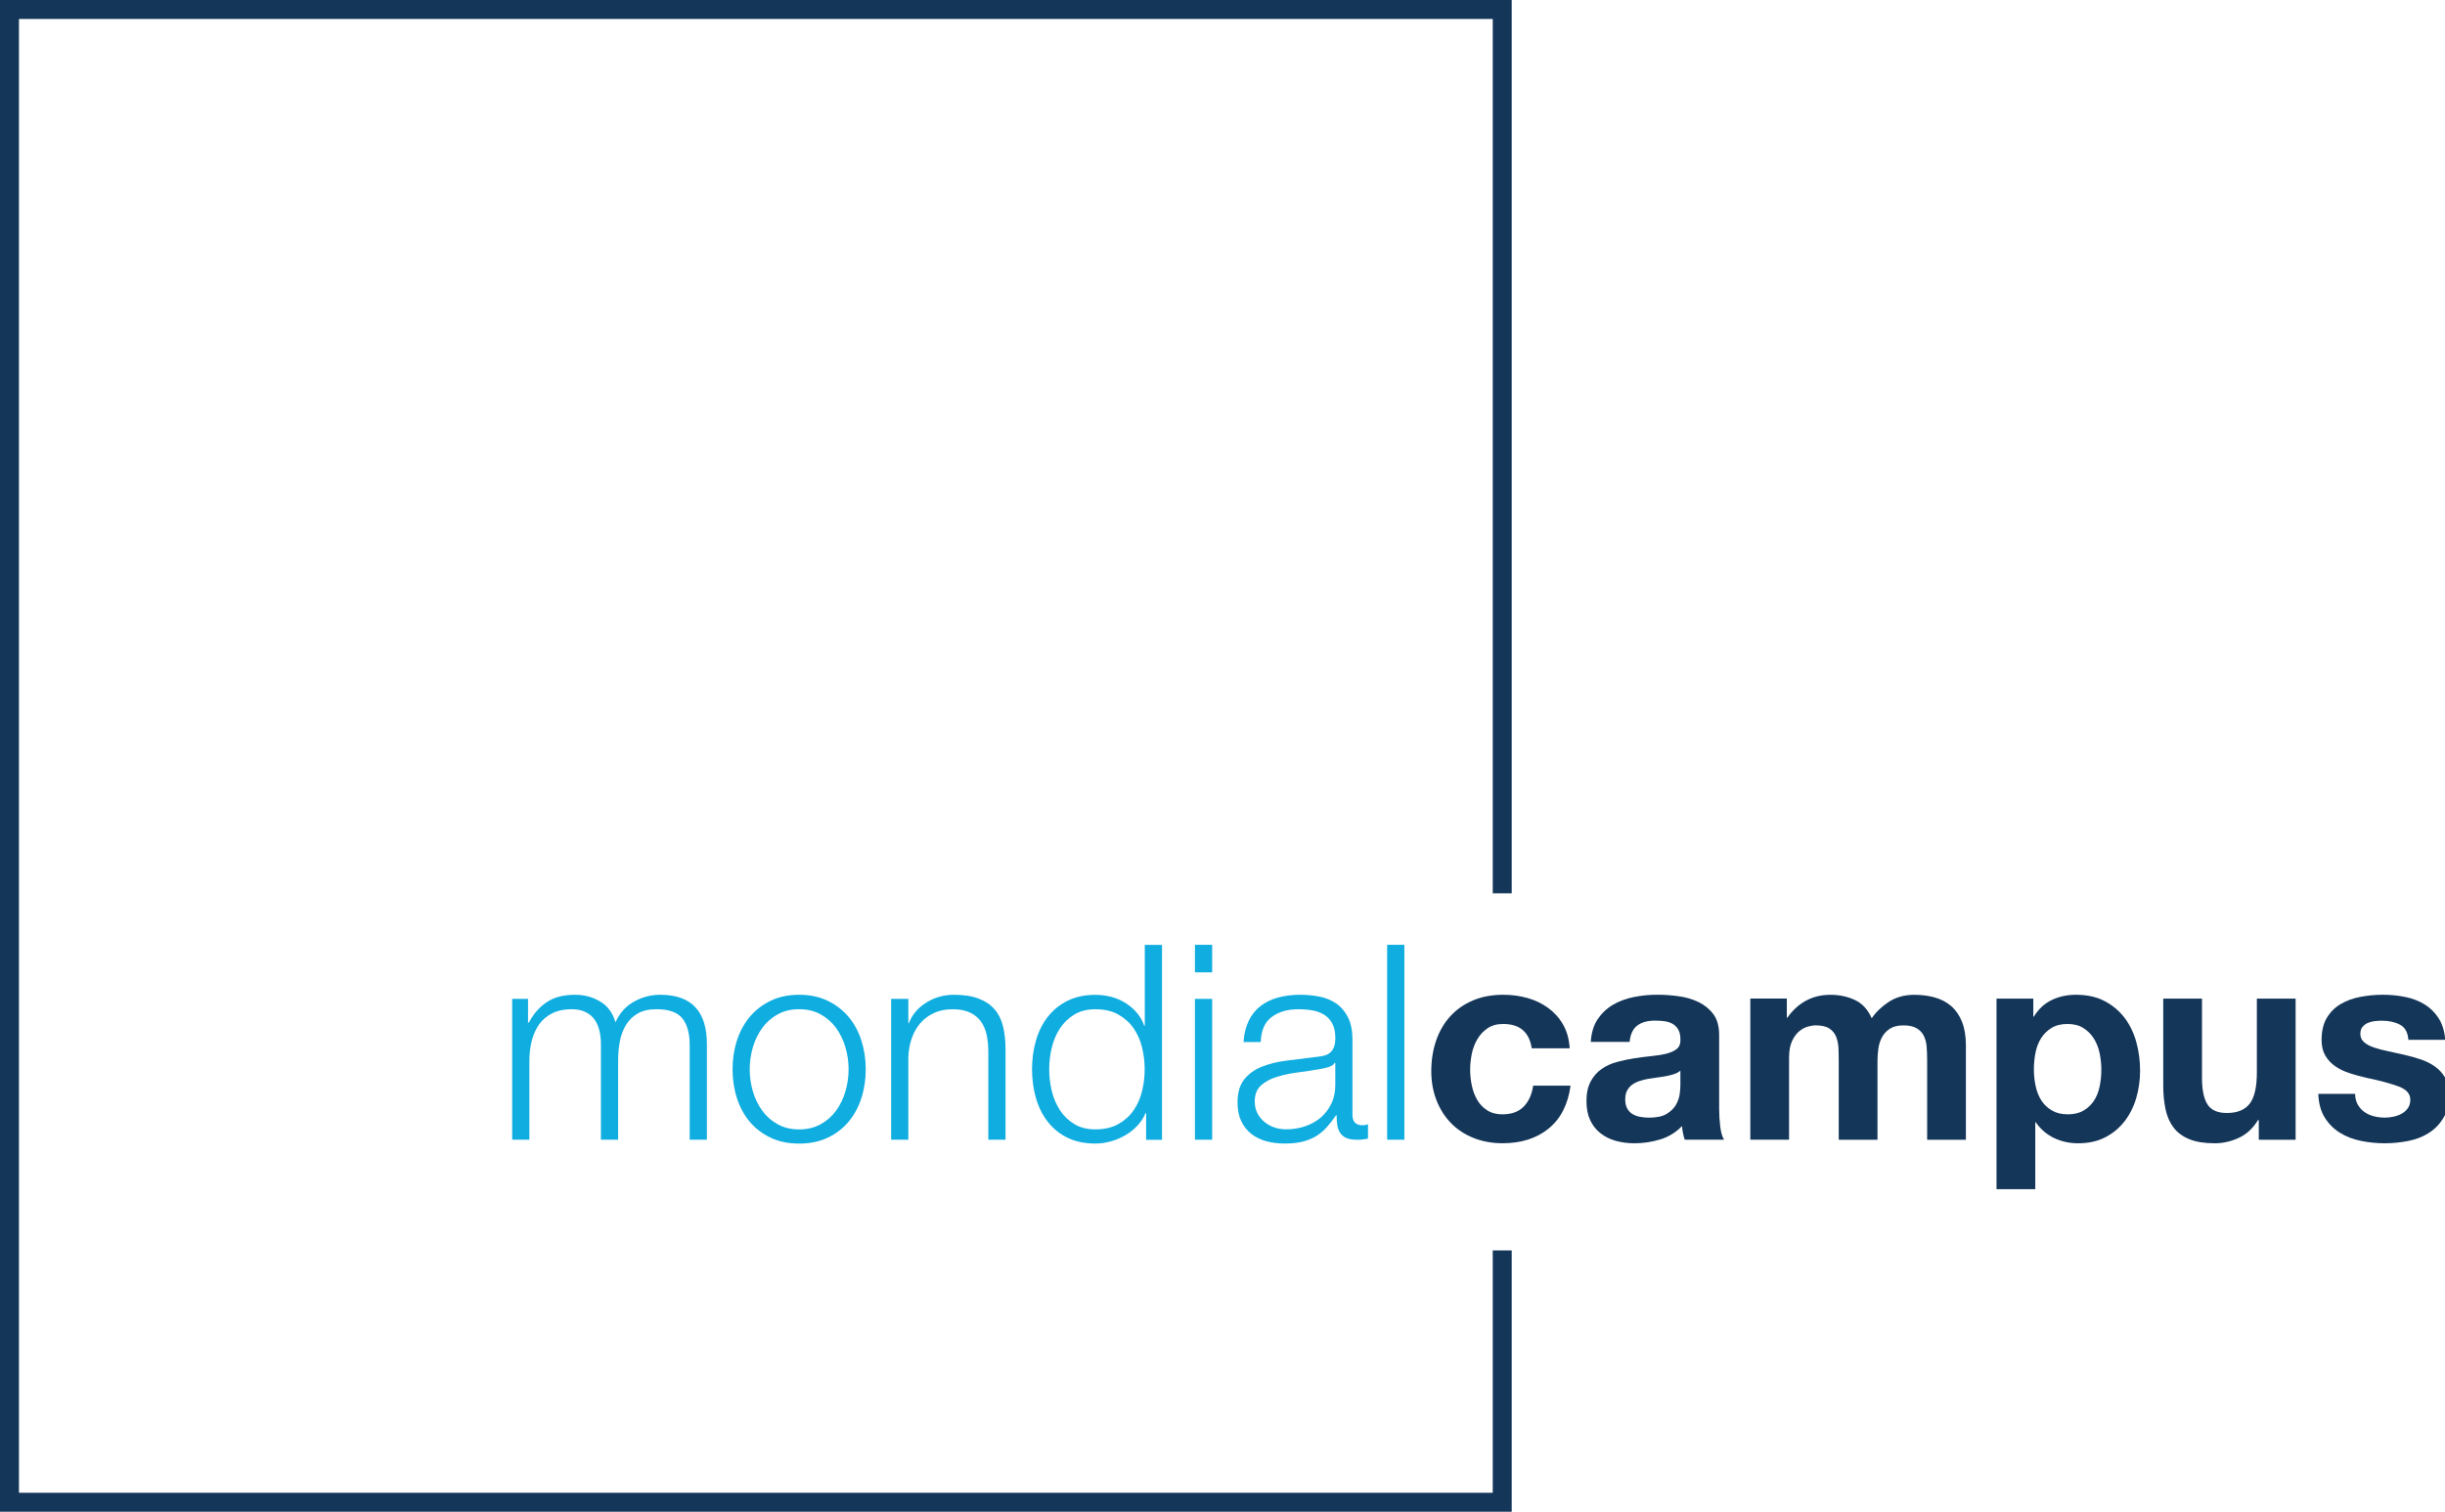 <?xml version="1.0" encoding="utf-8"?>
<!-- Generator: Adobe Illustrator 27.2.0, SVG Export Plug-In . SVG Version: 6.00 Build 0)  -->
<svg version="1.1" id="Ebene_1" xmlns="http://www.w3.org/2000/svg" xmlns:xlink="http://www.w3.org/1999/xlink" x="0px" y="0px"
	 viewBox="0 0 644.85 398.7" style="enable-background:new 0 0 644.85 398.7;" xml:space="preserve">
<style type="text/css">
	.dunkelblau{fill:#143659;}
	.hellblau{fill:#10ADE0;}
</style>
<polygon class="dunkelblau" points="393.7,329.79 393.7,393.7 5,393.7 5,5 393.7,5 393.7,235.6 398.7,235.6 398.7,0 0,0 0,398.7 
	398.7,398.7 398.7,329.79 "/>
<g>
	<path class="hellblau" d="M139.27,263.44v6.26h0.22c1.2-2.3,2.77-4.1,4.72-5.4c1.94-1.3,4.43-1.94,7.45-1.94
		c2.45,0,4.67,0.6,6.66,1.8c1.99,1.2,3.32,3.02,4,5.47c1.1-2.45,2.74-4.27,4.9-5.47c2.16-1.2,4.46-1.8,6.91-1.8
		c8.21,0,12.31,4.34,12.31,13.03v25.2h-4.54V275.6c0-3.07-0.65-5.41-1.94-7.02c-1.3-1.61-3.58-2.41-6.84-2.41
		c-1.97,0-3.6,0.37-4.9,1.12c-1.3,0.74-2.33,1.74-3.1,2.99c-0.77,1.25-1.31,2.68-1.62,4.28c-0.31,1.61-0.47,3.28-0.47,5v21.02h-4.54
		v-25.2c0-1.25-0.13-2.44-0.4-3.56c-0.26-1.13-0.7-2.11-1.3-2.95c-0.6-0.84-1.4-1.5-2.41-1.98c-1.01-0.48-2.23-0.72-3.67-0.72
		c-1.92,0-3.59,0.35-5,1.04c-1.42,0.7-2.57,1.66-3.46,2.88c-0.89,1.22-1.55,2.66-1.98,4.32s-0.65,3.47-0.65,5.44v20.74h-4.54v-37.15
		H139.27z"/>
	<path class="hellblau" d="M218.29,263.94c2.18,1.06,4.02,2.47,5.51,4.25c1.49,1.78,2.62,3.85,3.38,6.23s1.15,4.91,1.15,7.6
		c0,2.69-0.38,5.22-1.15,7.6c-0.77,2.38-1.9,4.45-3.38,6.23c-1.49,1.78-3.32,3.18-5.51,4.21c-2.18,1.03-4.69,1.55-7.52,1.55
		s-5.34-0.52-7.52-1.55c-2.18-1.03-4.02-2.44-5.51-4.21c-1.49-1.78-2.62-3.85-3.38-6.23c-0.77-2.38-1.15-4.91-1.15-7.6
		c0-2.69,0.38-5.22,1.15-7.6s1.9-4.45,3.38-6.23c1.49-1.77,3.32-3.19,5.51-4.25c2.18-1.05,4.69-1.58,7.52-1.58
		S216.1,262.89,218.29,263.94z M205.08,267.54c-1.63,0.91-2.99,2.11-4.07,3.6c-1.08,1.49-1.9,3.18-2.45,5.08
		c-0.55,1.9-0.83,3.83-0.83,5.8c0,1.97,0.28,3.9,0.83,5.8c0.55,1.9,1.37,3.59,2.45,5.08c1.08,1.49,2.44,2.69,4.07,3.6
		c1.63,0.91,3.53,1.37,5.69,1.37c2.16,0,4.06-0.46,5.69-1.37c1.63-0.91,2.99-2.11,4.07-3.6c1.08-1.49,1.9-3.18,2.45-5.08
		c0.55-1.9,0.83-3.83,0.83-5.8c0-1.97-0.28-3.9-0.83-5.8c-0.55-1.9-1.37-3.59-2.45-5.08c-1.08-1.49-2.44-2.69-4.07-3.6
		c-1.63-0.91-3.53-1.37-5.69-1.37C208.61,266.17,206.71,266.63,205.08,267.54z"/>
	<path class="hellblau" d="M239.57,263.44v6.41h0.14c0.86-2.26,2.4-4.07,4.61-5.44c2.21-1.37,4.63-2.05,7.27-2.05
		c2.59,0,4.76,0.34,6.52,1.01c1.75,0.67,3.16,1.62,4.21,2.84c1.05,1.22,1.8,2.72,2.23,4.5c0.43,1.78,0.65,3.77,0.65,5.98v23.9h-4.54
		v-23.18c0-1.58-0.14-3.06-0.43-4.43s-0.79-2.56-1.51-3.56c-0.72-1.01-1.69-1.8-2.92-2.38c-1.22-0.58-2.75-0.86-4.57-0.86
		c-1.83,0-3.45,0.32-4.86,0.97c-1.42,0.65-2.62,1.54-3.6,2.66c-0.98,1.13-1.75,2.47-2.3,4.03c-0.55,1.56-0.85,3.25-0.9,5.08v21.67
		h-4.54v-37.15H239.57z"/>
	<path class="hellblau" d="M302.28,300.59v-7.06h-0.14c-0.48,1.2-1.19,2.3-2.12,3.31c-0.94,1.01-2,1.86-3.2,2.56
		c-1.2,0.7-2.48,1.24-3.85,1.62c-1.37,0.38-2.72,0.58-4.07,0.58c-2.83,0-5.29-0.52-7.38-1.55c-2.09-1.03-3.83-2.45-5.22-4.25
		c-1.39-1.8-2.42-3.89-3.1-6.26c-0.67-2.38-1.01-4.88-1.01-7.52c0-2.64,0.33-5.15,1.01-7.52c0.67-2.38,1.7-4.46,3.1-6.26
		c1.39-1.8,3.13-3.23,5.22-4.28c2.09-1.05,4.55-1.58,7.38-1.58c1.39,0,2.75,0.17,4.07,0.5c1.32,0.34,2.56,0.85,3.71,1.55
		c1.15,0.7,2.17,1.55,3.06,2.56c0.89,1.01,1.57,2.18,2.05,3.53h0.14v-21.31h4.54v51.41H302.28z M277.4,287.74
		c0.46,1.9,1.18,3.59,2.16,5.08c0.98,1.49,2.24,2.7,3.78,3.64c1.54,0.94,3.38,1.4,5.54,1.4c2.4,0,4.43-0.47,6.08-1.4
		c1.66-0.94,3-2.15,4.03-3.64c1.03-1.49,1.78-3.18,2.23-5.08c0.46-1.9,0.68-3.8,0.68-5.72c0-1.92-0.23-3.83-0.68-5.72
		c-0.46-1.9-1.2-3.59-2.23-5.08c-1.03-1.49-2.38-2.7-4.03-3.64c-1.66-0.94-3.68-1.4-6.08-1.4c-2.16,0-4.01,0.47-5.54,1.4
		c-1.54,0.94-2.8,2.15-3.78,3.64c-0.98,1.49-1.7,3.18-2.16,5.08c-0.46,1.9-0.68,3.8-0.68,5.72
		C276.72,283.93,276.94,285.84,277.4,287.74z"/>
	<path class="hellblau" d="M319.7,249.18v7.27h-4.54v-7.27H319.7z M319.7,263.44v37.15h-4.54v-37.15H319.7z"/>
	<path class="hellblau" d="M329.35,269.2c0.77-1.58,1.81-2.88,3.13-3.89s2.87-1.75,4.64-2.23c1.78-0.48,3.74-0.72,5.9-0.72
		c1.63,0,3.26,0.16,4.9,0.47c1.63,0.31,3.1,0.9,4.39,1.76s2.35,2.08,3.17,3.64c0.82,1.56,1.22,3.59,1.22,6.08v19.73
		c0,1.82,0.89,2.74,2.66,2.74c0.53,0,1.01-0.1,1.44-0.29v3.82c-0.53,0.1-1,0.17-1.4,0.22c-0.41,0.05-0.92,0.07-1.55,0.07
		c-1.15,0-2.08-0.16-2.77-0.47c-0.7-0.31-1.24-0.76-1.62-1.33c-0.38-0.58-0.64-1.26-0.76-2.05c-0.12-0.79-0.18-1.67-0.18-2.63h-0.14
		c-0.82,1.2-1.64,2.27-2.48,3.2c-0.84,0.94-1.78,1.72-2.81,2.34c-1.03,0.62-2.21,1.1-3.53,1.44c-1.32,0.33-2.89,0.5-4.72,0.5
		c-1.73,0-3.35-0.2-4.86-0.61c-1.51-0.41-2.83-1.06-3.96-1.94c-1.13-0.89-2.02-2.02-2.66-3.38c-0.65-1.37-0.97-2.99-0.97-4.86
		c0-2.59,0.58-4.62,1.73-6.08c1.15-1.46,2.67-2.58,4.57-3.35s4.03-1.31,6.41-1.62c2.38-0.31,4.79-0.61,7.24-0.9
		c0.96-0.1,1.8-0.22,2.52-0.36c0.72-0.14,1.32-0.4,1.8-0.76c0.48-0.36,0.85-0.85,1.12-1.48c0.26-0.62,0.4-1.44,0.4-2.45
		c0-1.54-0.25-2.8-0.76-3.78c-0.5-0.98-1.2-1.76-2.09-2.34c-0.89-0.58-1.92-0.97-3.1-1.19c-1.18-0.22-2.44-0.32-3.78-0.32
		c-2.88,0-5.23,0.68-7.06,2.05s-2.78,3.56-2.88,6.59h-4.54C328.12,272.65,328.58,270.78,329.35,269.2z M352.03,280.29
		c-0.29,0.53-0.84,0.91-1.66,1.15c-0.82,0.24-1.54,0.41-2.16,0.5c-1.92,0.34-3.9,0.64-5.94,0.9c-2.04,0.26-3.9,0.66-5.58,1.19
		c-1.68,0.53-3.06,1.28-4.14,2.27c-1.08,0.98-1.62,2.39-1.62,4.21c0,1.15,0.23,2.17,0.68,3.06c0.46,0.89,1.07,1.66,1.84,2.3
		c0.77,0.65,1.66,1.14,2.66,1.48c1.01,0.34,2.04,0.5,3.1,0.5c1.73,0,3.38-0.26,4.97-0.79c1.58-0.53,2.96-1.3,4.14-2.3
		c1.18-1.01,2.11-2.23,2.81-3.67c0.7-1.44,1.04-3.07,1.04-4.9v-5.9H352.03z"/>
	<path class="hellblau" d="M370.39,249.18v51.41h-4.54v-51.41H370.39z"/>
	<path class="dunkelblau" d="M396.45,270.06c-1.63,0-3,0.37-4.1,1.12c-1.11,0.75-2,1.7-2.7,2.88c-0.7,1.18-1.19,2.47-1.48,3.89
		s-0.43,2.82-0.43,4.21c0,1.34,0.14,2.71,0.43,4.1c0.29,1.39,0.76,2.65,1.4,3.78c0.65,1.13,1.52,2.05,2.63,2.77
		c1.1,0.72,2.45,1.08,4.03,1.08c2.45,0,4.33-0.68,5.65-2.05c1.32-1.37,2.15-3.2,2.48-5.51h9.86c-0.67,4.94-2.59,8.71-5.76,11.3
		s-7.22,3.89-12.17,3.89c-2.79,0-5.34-0.47-7.67-1.4c-2.33-0.94-4.31-2.24-5.94-3.92c-1.63-1.68-2.9-3.68-3.82-6.01
		c-0.91-2.33-1.37-4.88-1.37-7.67c0-2.88,0.42-5.55,1.26-8.03c0.84-2.47,2.08-4.61,3.71-6.41c1.63-1.8,3.62-3.2,5.98-4.21
		c2.35-1.01,5.04-1.51,8.06-1.51c2.21,0,4.33,0.29,6.37,0.86c2.04,0.58,3.86,1.45,5.47,2.63c1.61,1.18,2.92,2.64,3.92,4.39
		s1.58,3.83,1.73,6.23h-10.01C403.34,272.2,400.82,270.06,396.45,270.06z"/>
	<path class="dunkelblau" d="M419.56,274.81c0.14-2.4,0.74-4.39,1.8-5.98c1.06-1.58,2.4-2.86,4.03-3.82
		c1.63-0.96,3.47-1.64,5.51-2.05c2.04-0.41,4.09-0.61,6.16-0.61c1.87,0,3.77,0.13,5.69,0.4c1.92,0.26,3.67,0.78,5.26,1.55
		c1.58,0.77,2.88,1.84,3.89,3.2s1.51,3.18,1.51,5.44v19.37c0,1.68,0.1,3.29,0.29,4.82c0.19,1.54,0.53,2.69,1.01,3.46h-10.37
		c-0.19-0.58-0.35-1.16-0.47-1.76c-0.12-0.6-0.21-1.21-0.25-1.84c-1.63,1.68-3.55,2.86-5.76,3.53c-2.21,0.67-4.46,1.01-6.77,1.01
		c-1.78,0-3.43-0.22-4.97-0.65s-2.88-1.1-4.03-2.02c-1.15-0.91-2.05-2.06-2.7-3.46c-0.65-1.39-0.97-3.05-0.97-4.97
		c0-2.11,0.37-3.85,1.12-5.22c0.74-1.37,1.7-2.46,2.88-3.28c1.18-0.82,2.52-1.43,4.03-1.84c1.51-0.41,3.04-0.73,4.57-0.97
		c1.54-0.24,3.05-0.43,4.54-0.58c1.49-0.14,2.81-0.36,3.96-0.65c1.15-0.29,2.06-0.71,2.74-1.26c0.67-0.55,0.98-1.36,0.94-2.41
		c0-1.1-0.18-1.98-0.54-2.63c-0.36-0.65-0.84-1.15-1.44-1.51c-0.6-0.36-1.3-0.6-2.09-0.72c-0.79-0.12-1.64-0.18-2.56-0.18
		c-2.02,0-3.6,0.43-4.75,1.3c-1.15,0.86-1.83,2.3-2.02,4.32H419.56z M443.18,282.37c-0.43,0.38-0.97,0.68-1.62,0.9
		c-0.65,0.22-1.34,0.4-2.09,0.54c-0.75,0.14-1.52,0.26-2.34,0.36c-0.82,0.1-1.63,0.22-2.45,0.36c-0.77,0.14-1.52,0.34-2.27,0.58
		c-0.74,0.24-1.39,0.57-1.94,0.97c-0.55,0.41-1,0.92-1.33,1.55c-0.34,0.62-0.5,1.42-0.5,2.38c0,0.91,0.17,1.68,0.5,2.3
		c0.33,0.62,0.79,1.12,1.37,1.48c0.58,0.36,1.25,0.61,2.02,0.76c0.77,0.14,1.56,0.22,2.38,0.22c2.02,0,3.58-0.33,4.68-1.01
		c1.1-0.67,1.92-1.48,2.45-2.41c0.53-0.94,0.85-1.88,0.97-2.84c0.12-0.96,0.18-1.73,0.18-2.3V282.37z"/>
	<path class="dunkelblau" d="M471.26,263.37v5.04h0.14c1.34-1.92,2.96-3.41,4.86-4.46c1.9-1.05,4.07-1.58,6.52-1.58
		c2.35,0,4.5,0.46,6.44,1.37c1.94,0.91,3.42,2.52,4.43,4.82c1.1-1.63,2.6-3.07,4.5-4.32c1.9-1.25,4.14-1.87,6.73-1.87
		c1.97,0,3.79,0.24,5.47,0.72c1.68,0.48,3.12,1.25,4.32,2.3c1.2,1.06,2.13,2.44,2.81,4.14c0.67,1.71,1.01,3.76,1.01,6.16v24.91
		h-10.22v-21.1c0-1.25-0.05-2.42-0.14-3.53c-0.1-1.1-0.36-2.06-0.79-2.88c-0.43-0.82-1.07-1.46-1.91-1.94
		c-0.84-0.48-1.98-0.72-3.42-0.72c-1.44,0-2.6,0.28-3.49,0.83c-0.89,0.55-1.58,1.27-2.09,2.16c-0.5,0.89-0.84,1.9-1.01,3.02
		c-0.17,1.13-0.25,2.27-0.25,3.42v20.74h-10.22v-20.88c0-1.1-0.02-2.2-0.07-3.28s-0.25-2.08-0.61-2.99c-0.36-0.91-0.96-1.64-1.8-2.2
		s-2.08-0.83-3.71-0.83c-0.48,0-1.12,0.11-1.91,0.32s-1.56,0.62-2.3,1.22c-0.74,0.6-1.38,1.46-1.91,2.59
		c-0.53,1.13-0.79,2.6-0.79,4.43v21.6h-10.22v-37.22H471.26z"/>
	<path class="dunkelblau" d="M536.27,263.37v4.75h0.14c1.25-2.02,2.83-3.48,4.75-4.39c1.92-0.91,4.03-1.37,6.34-1.37
		c2.93,0,5.45,0.55,7.56,1.66c2.11,1.1,3.86,2.57,5.26,4.39c1.39,1.82,2.42,3.95,3.1,6.37c0.67,2.42,1.01,4.96,1.01,7.6
		c0,2.5-0.34,4.9-1.01,7.2c-0.67,2.3-1.69,4.34-3.06,6.12c-1.37,1.78-3.07,3.19-5.11,4.25c-2.04,1.06-4.43,1.58-7.16,1.58
		c-2.3,0-4.43-0.47-6.37-1.4c-1.94-0.94-3.54-2.32-4.79-4.14h-0.14v17.64h-10.22v-50.26H536.27z M549.56,292.88
		c1.13-0.67,2.04-1.55,2.74-2.63c0.7-1.08,1.19-2.34,1.48-3.78c0.29-1.44,0.43-2.9,0.43-4.39c0-1.49-0.16-2.95-0.47-4.39
		c-0.31-1.44-0.83-2.72-1.55-3.85c-0.72-1.13-1.64-2.04-2.77-2.74c-1.13-0.7-2.51-1.04-4.14-1.04c-1.68,0-3.08,0.35-4.21,1.04
		c-1.13,0.7-2.04,1.6-2.74,2.7c-0.7,1.1-1.19,2.38-1.48,3.82c-0.29,1.44-0.43,2.93-0.43,4.46c0,1.49,0.16,2.95,0.47,4.39
		c0.31,1.44,0.82,2.7,1.51,3.78c0.7,1.08,1.62,1.96,2.77,2.63c1.15,0.67,2.54,1.01,4.18,1.01
		C547.02,293.89,548.43,293.56,549.56,292.88z"/>
	<path class="dunkelblau" d="M595.74,300.59v-5.18h-0.22c-1.3,2.16-2.98,3.72-5.04,4.68c-2.06,0.96-4.18,1.44-6.34,1.44
		c-2.74,0-4.98-0.36-6.73-1.08c-1.75-0.72-3.13-1.74-4.14-3.06c-1.01-1.32-1.72-2.93-2.12-4.82c-0.41-1.9-0.61-4-0.61-6.3v-22.9
		h10.22v21.02c0,3.07,0.48,5.36,1.44,6.88c0.96,1.51,2.66,2.27,5.11,2.27c2.78,0,4.8-0.83,6.05-2.48c1.25-1.66,1.87-4.38,1.87-8.17
		v-19.51h10.22v37.22H595.74z"/>
	<path class="dunkelblau" d="M621.84,291.34c0.46,0.79,1.04,1.44,1.76,1.94s1.55,0.88,2.48,1.12c0.94,0.24,1.91,0.36,2.92,0.36
		c0.72,0,1.48-0.08,2.27-0.25c0.79-0.17,1.51-0.43,2.16-0.79s1.19-0.84,1.62-1.44c0.43-0.6,0.65-1.36,0.65-2.27
		c0-1.54-1.02-2.69-3.06-3.46c-2.04-0.77-4.88-1.54-8.53-2.3c-1.49-0.34-2.94-0.73-4.36-1.19c-1.42-0.46-2.68-1.05-3.78-1.8
		c-1.1-0.74-1.99-1.68-2.66-2.81c-0.67-1.13-1.01-2.51-1.01-4.14c0-2.4,0.47-4.37,1.4-5.9c0.94-1.54,2.17-2.75,3.71-3.64
		c1.54-0.89,3.26-1.51,5.18-1.87c1.92-0.36,3.89-0.54,5.9-0.54c2.02,0,3.97,0.19,5.87,0.58c1.9,0.38,3.59,1.03,5.08,1.94
		c1.49,0.91,2.72,2.12,3.71,3.64c0.98,1.51,1.57,3.42,1.76,5.72h-9.72c-0.14-1.97-0.89-3.3-2.23-4c-1.34-0.7-2.93-1.04-4.75-1.04
		c-0.58,0-1.2,0.04-1.87,0.11c-0.67,0.07-1.29,0.23-1.84,0.47c-0.55,0.24-1.02,0.59-1.4,1.04c-0.38,0.46-0.58,1.07-0.58,1.84
		c0,0.91,0.34,1.66,1.01,2.23s1.55,1.04,2.63,1.4c1.08,0.36,2.32,0.68,3.71,0.97s2.81,0.6,4.25,0.94c1.49,0.34,2.94,0.74,4.36,1.22
		c1.42,0.48,2.67,1.12,3.78,1.91c1.1,0.79,1.99,1.78,2.66,2.95c0.67,1.18,1.01,2.63,1.01,4.36c0,2.45-0.49,4.5-1.48,6.16
		c-0.98,1.66-2.27,2.99-3.85,4s-3.4,1.72-5.44,2.12s-4.12,0.61-6.23,0.61c-2.16,0-4.27-0.22-6.34-0.65
		c-2.06-0.43-3.9-1.15-5.51-2.16c-1.61-1.01-2.93-2.34-3.96-4c-1.03-1.66-1.6-3.73-1.69-6.23h9.72
		C621.16,289.6,621.39,290.54,621.84,291.34z"/>
</g>
</svg>
